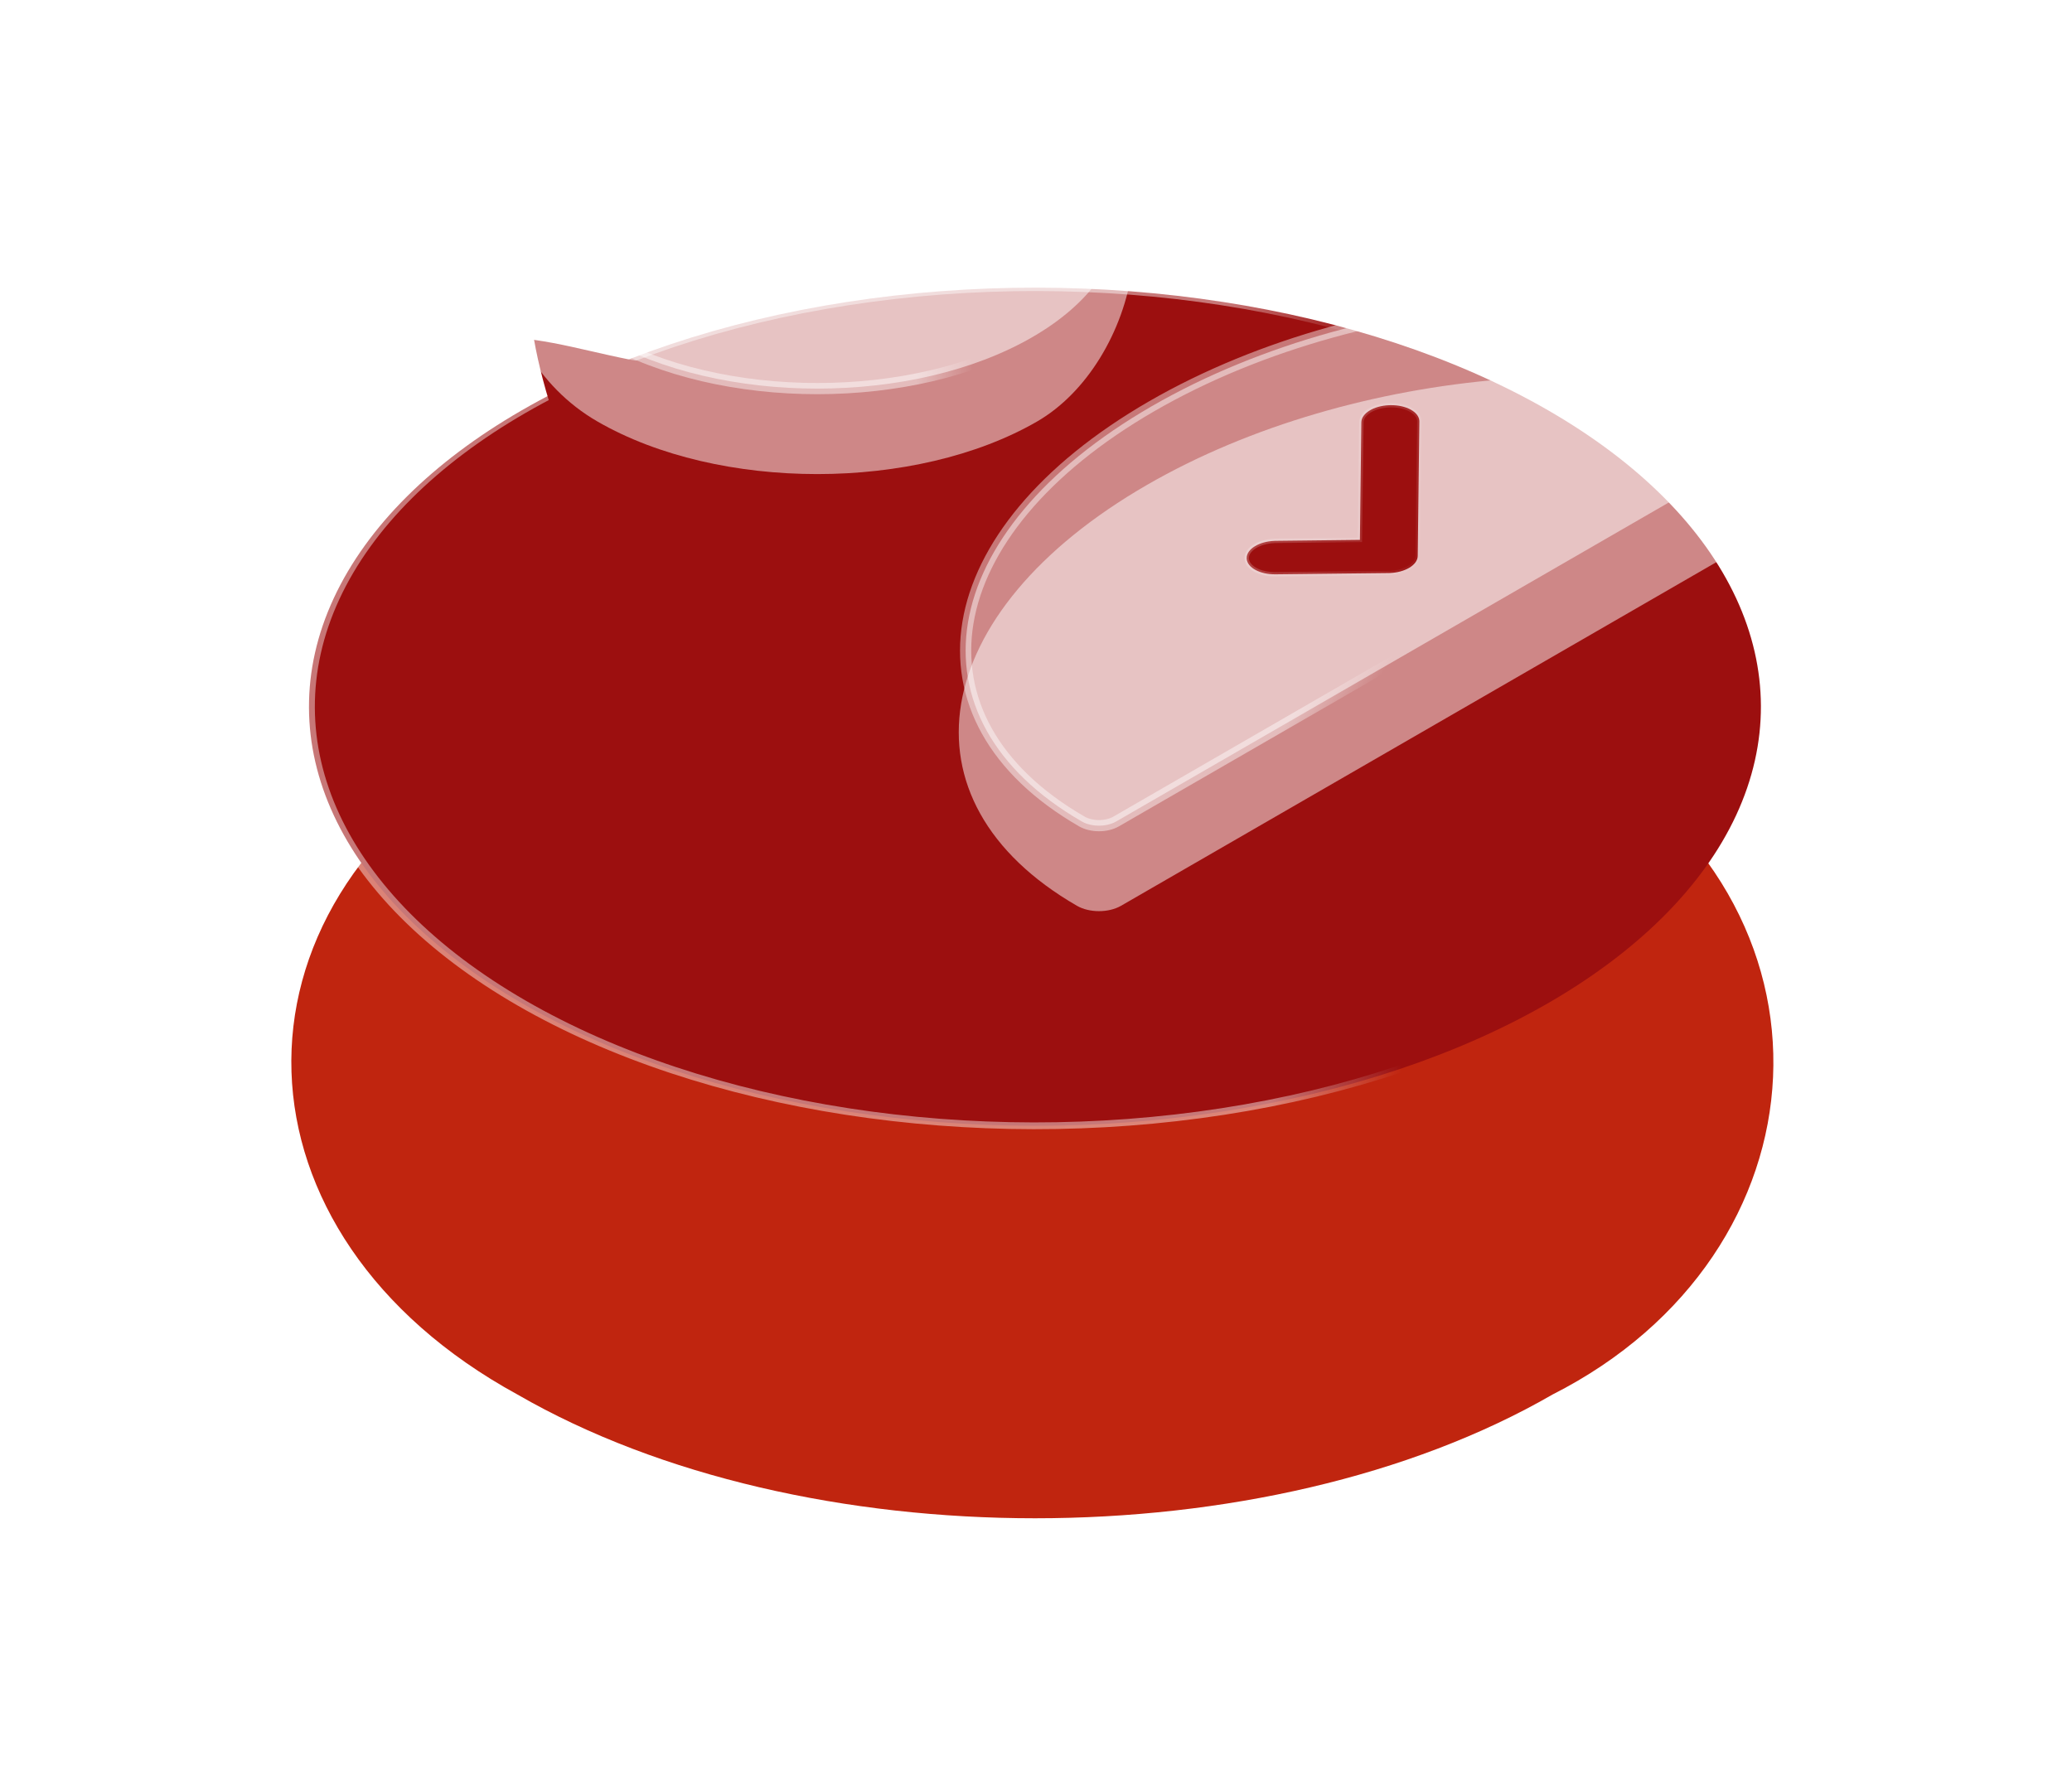 <?xml version="1.0" encoding="UTF-8"?> <svg xmlns="http://www.w3.org/2000/svg" width="517" height="443" viewBox="0 0 517 443" fill="none"><g filter="url(#filter0_d_2_1501)"><path d="M391.975 105.365C463.289 146.534 456.682 233.223 387.376 268.334C316.062 309.503 200.439 309.503 129.126 268.334C56.308 228.557 53.123 147.468 124.437 106.298C195.751 65.129 320.661 64.195 391.975 105.365Z" fill="#C0250F"></path></g><circle cx="149.098" cy="149.098" r="147.902" transform="matrix(0.866 -0.5 0.866 0.5 0 176.369)" fill="#9C0F0F" stroke="url(#paint0_linear_2_1501)" stroke-width="2.391"></circle><g filter="url(#filter1_d_2_1501)"><path d="M271.76 222.68C195.609 179.082 283.386 118.288 336.793 93.34C373.996 85.202 409.214 123.616 422.172 143.841C397.588 150.259 333.087 175.013 271.76 222.68Z" fill="#9C0F0F"></path></g><g filter="url(#filter2_d_2_1501)"><path d="M252.503 31.213C305.947 100.809 251.454 111.664 192.557 114.083C155.093 107.242 137.417 58.217 133.262 34.559C158.42 38.119 177.536 51.538 252.503 31.213Z" fill="#9C0F0F"></path></g><path d="M258.756 105.199C283.749 90.771 295.138 43.972 264.856 26.49C234.574 9.008 175.971 6.828 145.689 24.31C115.407 41.792 118.812 87.717 149.094 105.199C179.376 122.681 228.474 122.681 258.756 105.199Z" fill="white" fill-opacity="0.5"></path><path d="M286.17 121.027C231.23 152.744 223.334 199.845 268.734 226.054C271.805 227.827 276.63 227.827 279.7 226.054L468.099 117.292C471.169 115.519 470.492 112.232 470.492 108.236C470.129 91.523 471.219 91.523 468.099 92.25C461.078 89.567 438.473 99.047 430.528 97.456C413.184 93.984 394.003 93.094 374.577 94.694C343.568 97.249 311.938 106.151 286.17 121.027Z" fill="white" fill-opacity="0.5"></path><path d="M150.302 22.244C179.917 5.148 227.932 5.148 257.546 22.244C287.161 39.34 287.161 67.06 257.546 84.156C227.932 101.252 179.917 101.252 150.302 84.156C120.688 67.06 120.688 39.34 150.302 22.244Z" fill="white" fill-opacity="0.5" stroke="url(#paint1_linear_2_1501)" stroke-width="2.792"></path><path d="M287.379 101.379C341.88 69.915 422.366 65.609 466.89 91.313C469.293 92.701 469.293 94.862 466.89 96.249L278.492 205.011C276.089 206.398 272.346 206.398 269.943 205.011C225.418 179.307 232.878 132.843 287.379 101.379Z" fill="white" fill-opacity="0.5" stroke="url(#paint2_linear_2_1501)" stroke-width="2.792"></path><g filter="url(#filter5_i_2_1501)"><path d="M339.683 103.525C339.714 101.281 342.788 99.416 346.613 99.263L346.985 99.254C350.861 99.213 353.99 100.928 354.147 103.12L354.152 103.333V103.334L353.745 136.878C353.732 138.036 352.911 139.087 351.585 139.861C350.34 140.587 348.672 141.063 346.816 141.139L346.442 141.148L318.228 141.466L318.227 141.466C314.36 141.502 311.238 139.791 311.076 137.595L311.07 137.381L311.07 137.38C311.095 135.142 314.167 133.276 318 133.12L318.373 133.11L338.67 132.878L339.323 132.871L339.329 132.493L339.683 103.525Z" fill="#9C0F0F" stroke="url(#paint3_linear_2_1501)" stroke-width="1.098"></path></g><defs><filter id="filter0_d_2_1501" x="8.943" y="74.95" width="497.298" height="367.696" filterUnits="userSpaceOnUse" color-interpolation-filters="sRGB"><feFlood flood-opacity="0" result="BackgroundImageFix"></feFlood><feColorMatrix in="SourceAlpha" type="matrix" values="0 0 0 0 0 0 0 0 0 0 0 0 0 0 0 0 0 0 127 0" result="hardAlpha"></feColorMatrix><feOffset dy="79.686"></feOffset><feGaussianBlur stdDeviation="31.875"></feGaussianBlur><feComposite in2="hardAlpha" operator="out"></feComposite><feColorMatrix type="matrix" values="0 0 0 0 1 0 0 0 0 0.462 0 0 0 0 0.344 0 0 0 0.5 0"></feColorMatrix><feBlend mode="normal" in2="BackgroundImageFix" result="effect1_dropShadow_2_1501"></feBlend><feBlend mode="normal" in="SourceGraphic" in2="effect1_dropShadow_2_1501" result="shape"></feBlend></filter><filter id="filter1_d_2_1501" x="201.048" y="92.225" width="262.072" height="221.657" filterUnits="userSpaceOnUse" color-interpolation-filters="sRGB"><feFlood flood-opacity="0" result="BackgroundImageFix"></feFlood><feColorMatrix in="SourceAlpha" type="matrix" values="0 0 0 0 0 0 0 0 0 0 0 0 0 0 0 0 0 0 127 0" result="hardAlpha"></feColorMatrix><feOffset dy="50.254"></feOffset><feGaussianBlur stdDeviation="20.474"></feGaussianBlur><feComposite in2="hardAlpha" operator="out"></feComposite><feColorMatrix type="matrix" values="0 0 0 0 0.902 0 0 0 0 0.237 0 0 0 0 0.014 0 0 0 1 0"></feColorMatrix><feBlend mode="normal" in2="BackgroundImageFix" result="effect1_dropShadow_2_1501"></feBlend><feBlend mode="normal" in="SourceGraphic" in2="effect1_dropShadow_2_1501" result="shape"></feBlend></filter><filter id="filter2_d_2_1501" x="92.314" y="31.213" width="222.927" height="174.071" filterUnits="userSpaceOnUse" color-interpolation-filters="sRGB"><feFlood flood-opacity="0" result="BackgroundImageFix"></feFlood><feColorMatrix in="SourceAlpha" type="matrix" values="0 0 0 0 0 0 0 0 0 0 0 0 0 0 0 0 0 0 127 0" result="hardAlpha"></feColorMatrix><feOffset dy="50.254"></feOffset><feGaussianBlur stdDeviation="20.474"></feGaussianBlur><feComposite in2="hardAlpha" operator="out"></feComposite><feColorMatrix type="matrix" values="0 0 0 0 0.902 0 0 0 0 0.237 0 0 0 0 0.014 0 0 0 1 0"></feColorMatrix><feBlend mode="normal" in2="BackgroundImageFix" result="effect1_dropShadow_2_1501"></feBlend><feBlend mode="normal" in="SourceGraphic" in2="effect1_dropShadow_2_1501" result="shape"></feBlend></filter><filter id="filter5_i_2_1501" x="310.397" y="98.865" width="44.428" height="44.852" filterUnits="userSpaceOnUse" color-interpolation-filters="sRGB"><feFlood flood-opacity="0" result="BackgroundImageFix"></feFlood><feBlend mode="normal" in="SourceGraphic" in2="BackgroundImageFix" result="shape"></feBlend><feColorMatrix in="SourceAlpha" type="matrix" values="0 0 0 0 0 0 0 0 0 0 0 0 0 0 0 0 0 0 127 0" result="hardAlpha"></feColorMatrix><feOffset dy="1.861"></feOffset><feGaussianBlur stdDeviation="0.931"></feGaussianBlur><feComposite in2="hardAlpha" operator="arithmetic" k2="-1" k3="1"></feComposite><feColorMatrix type="matrix" values="0 0 0 0 0 0 0 0 0 0 0 0 0 0 0 0 0 0 0.1 0"></feColorMatrix><feBlend mode="normal" in2="shape" result="effect1_innerShadow_2_1501"></feBlend></filter><linearGradient id="paint0_linear_2_1501" x1="25.838" y1="121.293" x2="156.751" y2="244.076" gradientUnits="userSpaceOnUse"><stop stop-color="white" stop-opacity="0.43"></stop><stop offset="0.847" stop-color="white" stop-opacity="0.44"></stop><stop offset="1" stop-color="white" stop-opacity="0"></stop></linearGradient><linearGradient id="paint1_linear_2_1501" x1="148.37" y1="73.466" x2="241.477" y2="68.297" gradientUnits="userSpaceOnUse"><stop stop-color="white" stop-opacity="0.43"></stop><stop offset="0.847" stop-color="white" stop-opacity="0.44"></stop><stop offset="1" stop-color="white" stop-opacity="0"></stop></linearGradient><linearGradient id="paint2_linear_2_1501" x1="239.447" y1="168.856" x2="314.95" y2="216.109" gradientUnits="userSpaceOnUse"><stop stop-color="white" stop-opacity="0.43"></stop><stop offset="0.847" stop-color="white" stop-opacity="0.44"></stop><stop offset="1" stop-color="white" stop-opacity="0"></stop></linearGradient><linearGradient id="paint3_linear_2_1501" x1="305.499" y1="126.335" x2="359.986" y2="150.986" gradientUnits="userSpaceOnUse"><stop stop-color="white" stop-opacity="0.25"></stop><stop offset="1" stop-color="white" stop-opacity="0"></stop></linearGradient></defs></svg> 